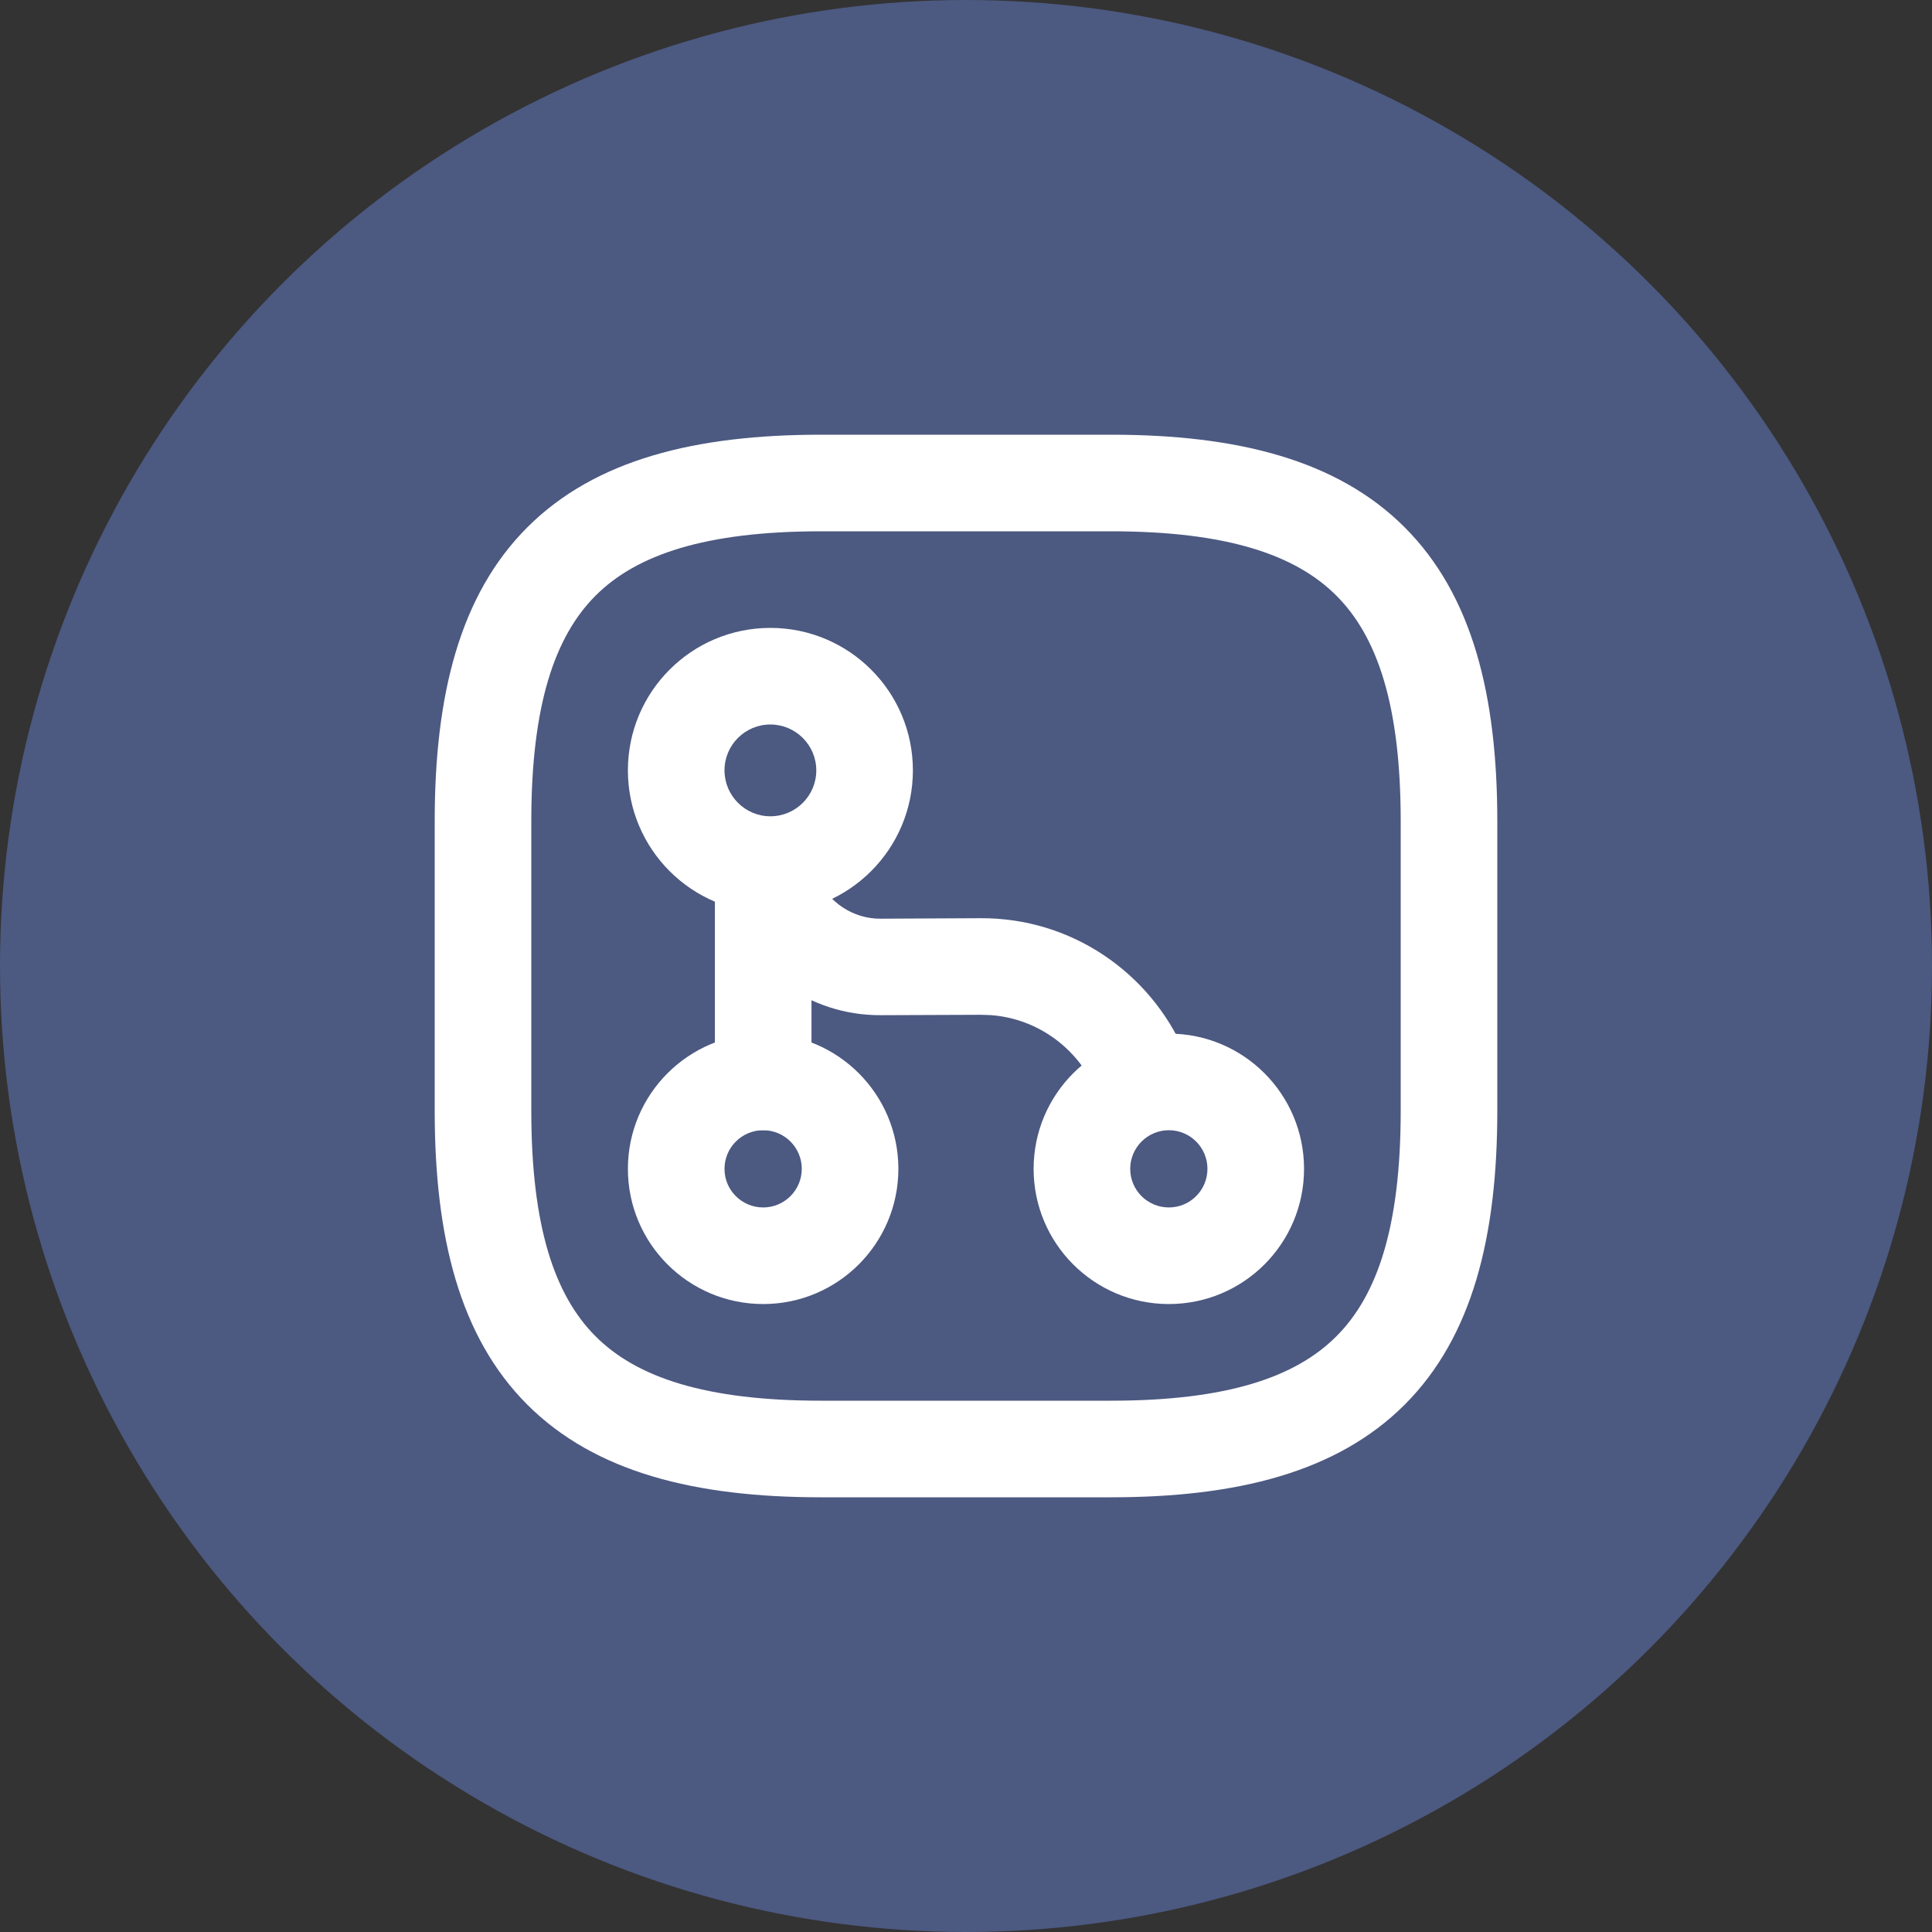 <svg width="35" height="35" viewBox="0 0 35 35" fill="none" xmlns="http://www.w3.org/2000/svg">
<rect x="0" y="0" width="35" height="35" fill="#333333" stroke="none"/>
<circle cx="17.5" cy="17.5" r="17.5" fill="#4C5981"/>
<path d="M12.951 19.599V15.925C12.951 15.442 13.343 15.05 13.826 15.05C14.309 15.05 14.701 15.442 14.701 15.925V19.599C14.701 20.082 14.309 20.474 13.826 20.474C13.343 20.474 12.951 20.082 12.951 19.599Z" fill="white"/>
<path d="M14.788 13.956C14.787 13.497 14.414 13.125 13.956 13.125C13.497 13.125 13.125 13.497 13.125 13.956C13.125 14.414 13.497 14.787 13.956 14.788C14.415 14.788 14.788 14.415 14.788 13.956ZM16.538 13.956C16.538 15.381 15.381 16.538 13.956 16.538C12.53 16.538 11.375 15.381 11.375 13.956C11.375 12.53 12.53 11.375 13.956 11.375C15.381 11.375 16.538 12.53 16.538 13.956Z" fill="white"/>
<path d="M14.525 21.175C14.525 20.789 14.212 20.475 13.826 20.475C13.439 20.475 13.125 20.789 13.125 21.175C13.125 21.562 13.439 21.874 13.826 21.874C14.212 21.874 14.524 21.561 14.525 21.175ZM16.275 21.175C16.274 22.528 15.178 23.624 13.826 23.624C12.473 23.624 11.375 22.528 11.375 21.175C11.375 19.822 12.473 18.725 13.826 18.725C15.178 18.725 16.275 19.822 16.275 21.175Z" fill="white"/>
<path d="M21.874 21.175C21.874 20.789 21.562 20.475 21.175 20.475C20.789 20.475 20.475 20.789 20.475 21.175C20.475 21.562 20.789 21.874 21.175 21.874C21.561 21.874 21.874 21.561 21.874 21.175ZM23.624 21.175C23.624 22.528 22.528 23.624 21.175 23.624C19.822 23.624 18.725 22.528 18.725 21.175C18.725 19.822 19.822 18.725 21.175 18.725C22.528 18.725 23.624 19.822 23.624 21.175Z" fill="white"/>
<path d="M13.677 15.078C14.086 14.972 14.504 15.175 14.682 15.541L14.743 15.707L14.812 15.903C15.008 16.343 15.452 16.647 15.954 16.643H15.957L17.758 16.634C19.41 16.624 20.83 17.619 21.451 19.041L21.564 19.331L21.607 19.502C21.661 19.906 21.425 20.305 21.026 20.444C20.627 20.582 20.195 20.416 19.987 20.066L19.912 19.905L19.848 19.741C19.519 18.988 18.797 18.453 17.951 18.39L17.768 18.384L15.967 18.391L15.965 18.393L15.964 18.391C14.649 18.401 13.529 17.554 13.12 16.381L13.048 16.144L13.023 15.968C13.002 15.562 13.268 15.183 13.677 15.078Z" fill="white"/>
<path d="M25.375 14.875C25.375 12.774 24.95 11.53 24.209 10.79C23.47 10.05 22.226 9.625 20.125 9.625H14.875C12.774 9.625 11.53 10.05 10.79 10.79C10.05 11.53 9.625 12.774 9.625 14.875V20.125C9.625 22.226 10.05 23.47 10.79 24.209C11.53 24.95 12.774 25.375 14.875 25.375H20.125C22.226 25.375 23.47 24.95 24.209 24.209C24.95 23.47 25.375 22.226 25.375 20.125V14.875ZM27.125 20.125C27.125 22.399 26.675 24.218 25.447 25.447C24.218 26.675 22.399 27.125 20.125 27.125H14.875C12.601 27.125 10.782 26.675 9.553 25.447C8.324 24.218 7.875 22.399 7.875 20.125V14.875C7.875 12.601 8.324 10.782 9.553 9.553C10.782 8.324 12.601 7.875 14.875 7.875H20.125C22.399 7.875 24.218 8.324 25.447 9.553C26.675 10.782 27.125 12.601 27.125 14.875V20.125Z" fill="white"/>
</svg>
